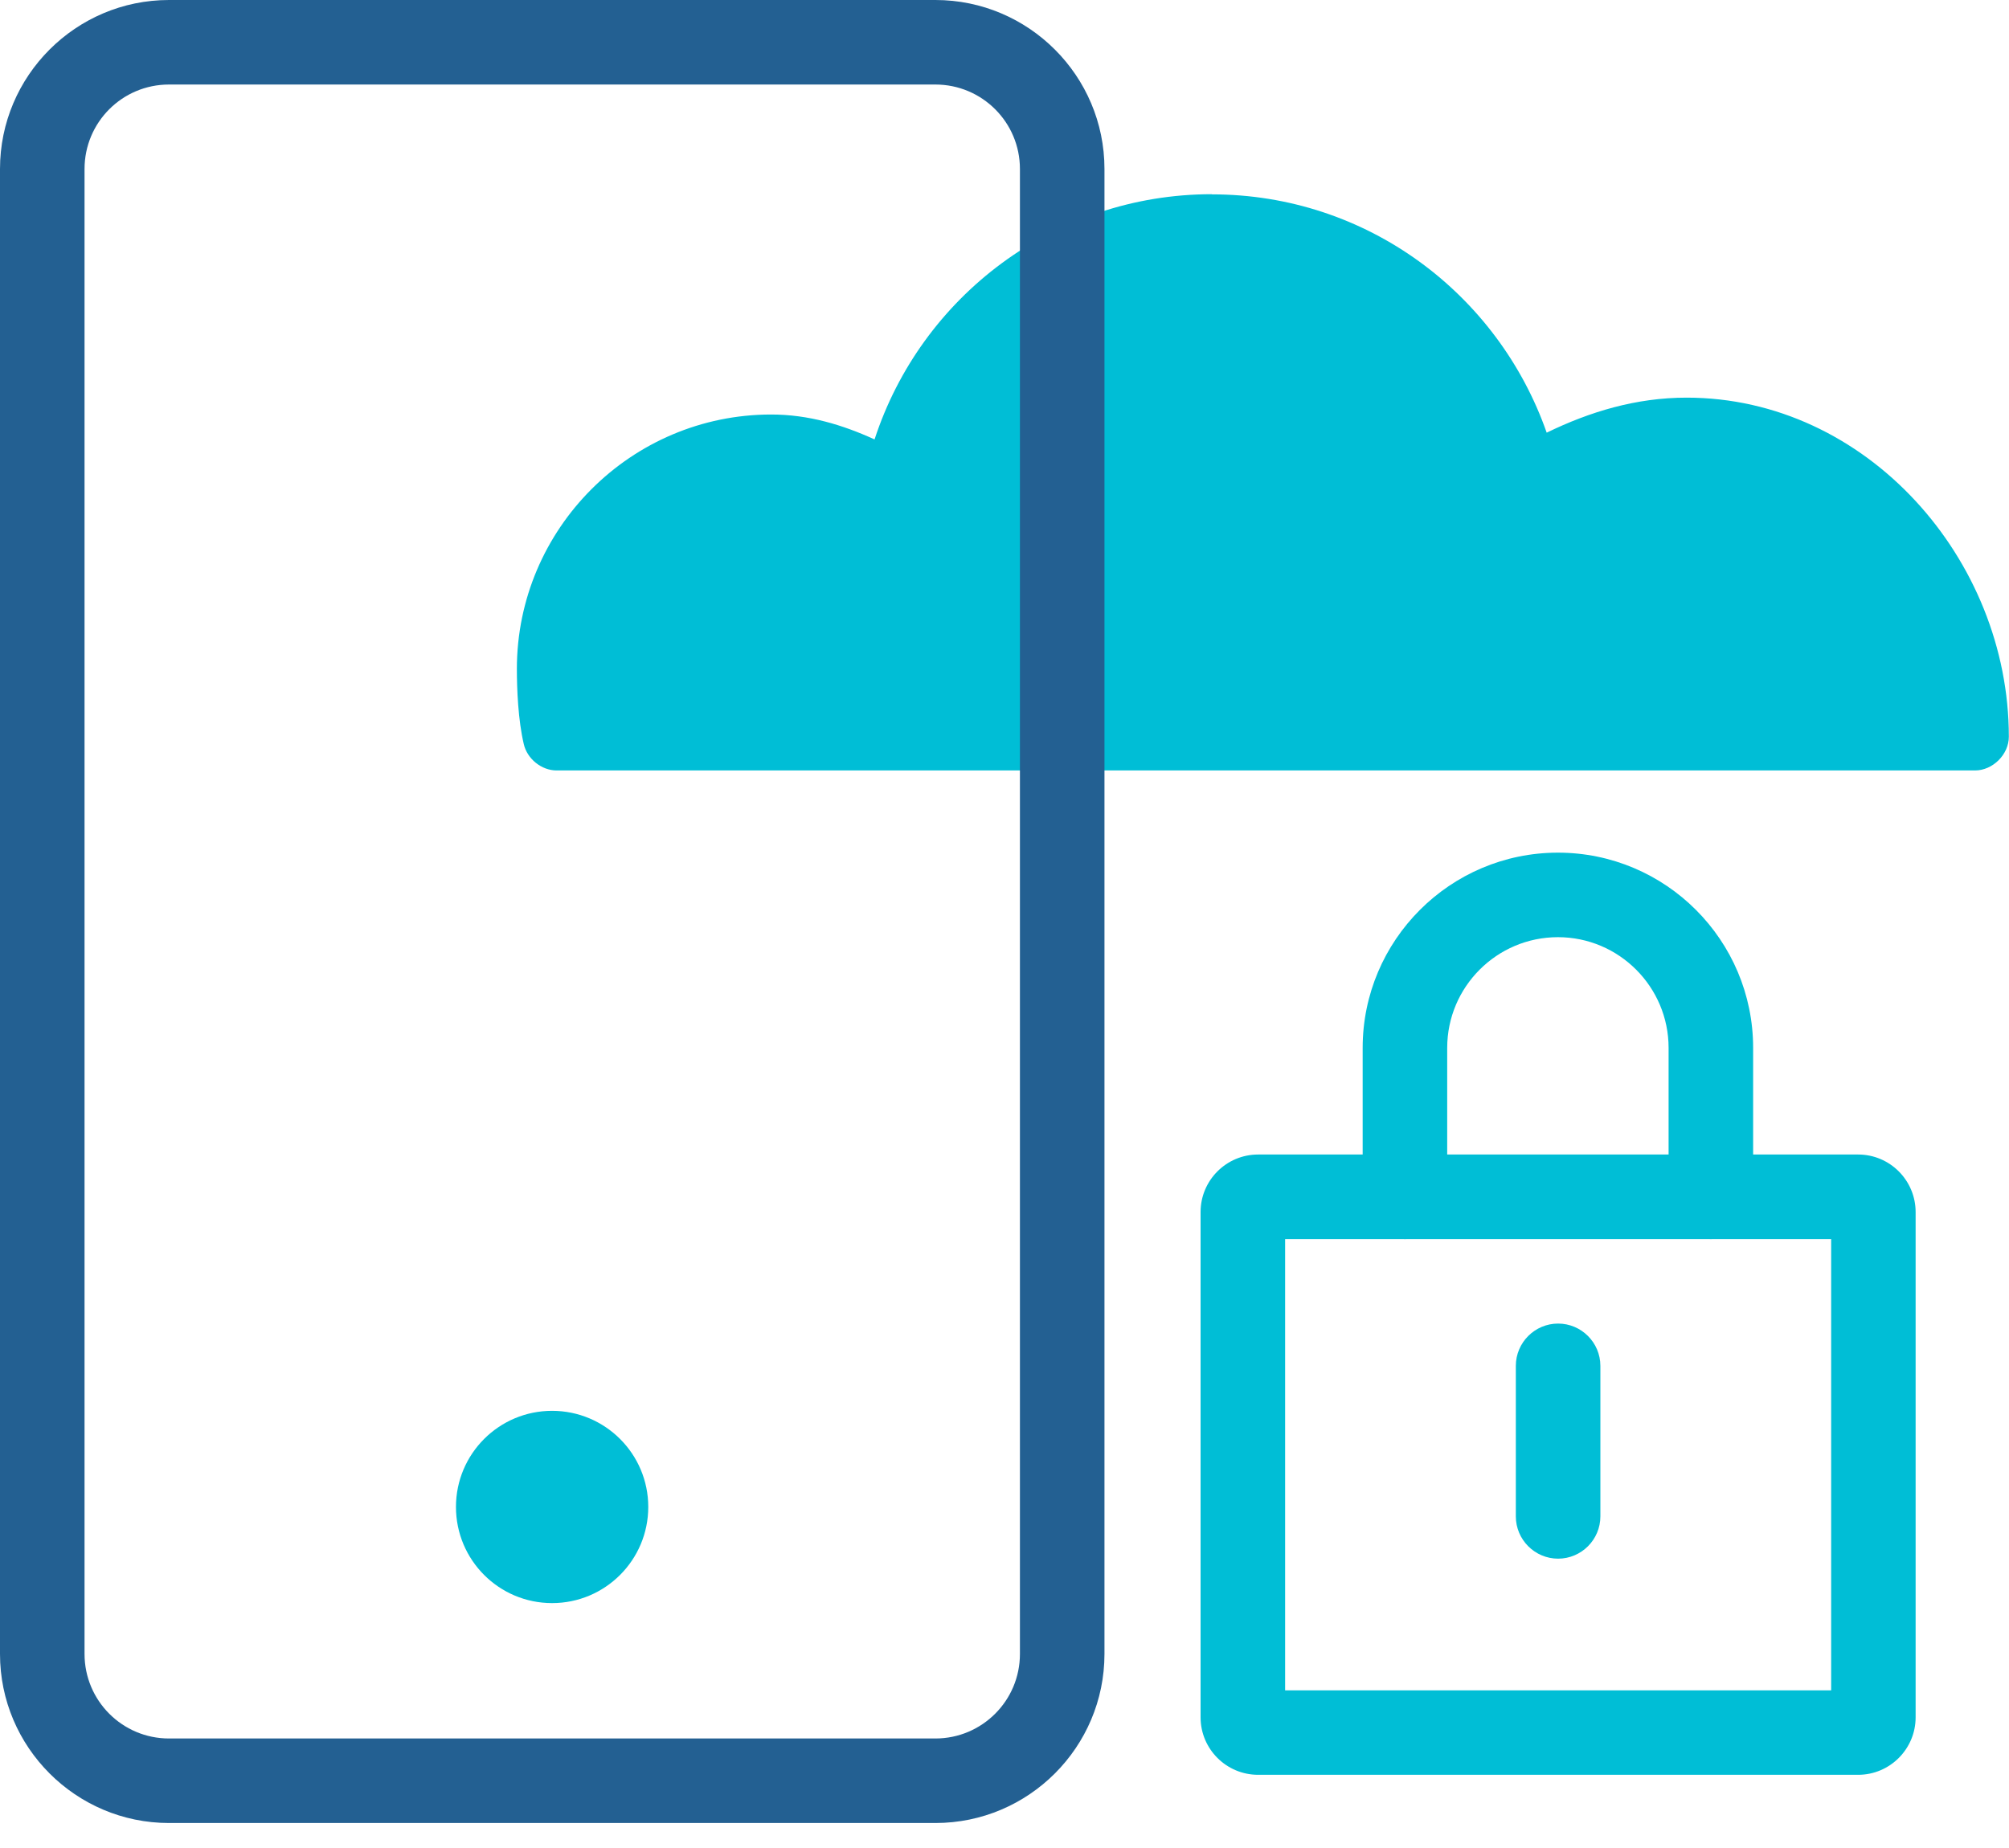<?xml version="1.0" encoding="UTF-8"?>
<svg xmlns="http://www.w3.org/2000/svg" width="25" height="23" viewBox="0 0 25 23" fill="none">
  <g clip-path="url(#clip0_7883_9951)">
    <path d="M15.082 2.417C13.121 2.417 11.462 3.694 10.883 5.469C10.486 5.288 10.063 5.159 9.597 5.159C7.854 5.159 6.432 6.581 6.432 8.325C6.432 8.574 6.447 8.961 6.518 9.261C6.56 9.445 6.739 9.589 6.926 9.589H24.577C24.798 9.589 24.998 9.39 24.998 9.169C24.998 6.96 23.228 4.949 20.988 4.949C20.359 4.949 19.781 5.125 19.247 5.385C18.642 3.658 17.01 2.419 15.08 2.419L15.082 2.417Z" fill="#00BED6"></path>
    <path d="M11.64 22.689H2.103C0.944 22.689 0 21.745 0 20.585V2.103C0 0.944 0.944 0 2.103 0H11.64C12.8 0 13.744 0.944 13.744 2.103V20.585C13.744 21.745 12.8 22.689 11.64 22.689ZM2.103 1.052C1.522 1.052 1.052 1.522 1.052 2.103V20.585C1.052 21.166 1.522 21.637 2.103 21.637H11.64C12.221 21.637 12.692 21.166 12.692 20.585V2.103C12.692 1.522 12.221 1.052 11.64 1.052H2.103Z" fill="#236092"></path>
    <path d="M6.87 19.952C7.531 19.952 8.067 19.416 8.067 18.755C8.067 18.095 7.531 17.559 6.87 17.559C6.209 17.559 5.674 18.095 5.674 18.755C5.674 19.416 6.209 19.952 6.87 19.952Z" fill="#00BED6"></path>
    <path d="M23.123 22.089H15.656C15.261 22.089 14.94 21.768 14.94 21.374V15.085C14.94 14.69 15.261 14.369 15.656 14.369H23.123C23.517 14.369 23.838 14.69 23.838 15.085V21.374C23.838 21.768 23.517 22.089 23.123 22.089ZM15.992 21.038H22.787V15.421H15.992V21.038Z" fill="#00BED6"></path>
    <path d="M21.29 15.421C21.001 15.421 20.764 15.184 20.764 14.895V13.042C20.764 12.282 20.146 11.664 19.387 11.664C18.627 11.664 18.009 12.282 18.009 13.042V14.895C18.009 15.184 17.772 15.421 17.483 15.421C17.194 15.421 16.957 15.184 16.957 14.895V13.042C16.957 11.703 18.046 10.612 19.387 10.612C20.727 10.612 21.816 11.701 21.816 13.042V14.895C21.816 15.184 21.579 15.421 21.29 15.421Z" fill="#00BED6"></path>
    <path d="M19.389 19.399C19.1 19.399 18.863 19.163 18.863 18.873V16.999C18.863 16.709 19.1 16.473 19.389 16.473C19.678 16.473 19.915 16.709 19.915 16.999V18.873C19.915 19.163 19.678 19.399 19.389 19.399Z" fill="#00BED6"></path>
  </g>
  <defs>
    <clipPath id="clip0_7883_9951">
      <rect width="25" height="22.689" fill="white"></rect>
    </clipPath>
  </defs>
</svg>
